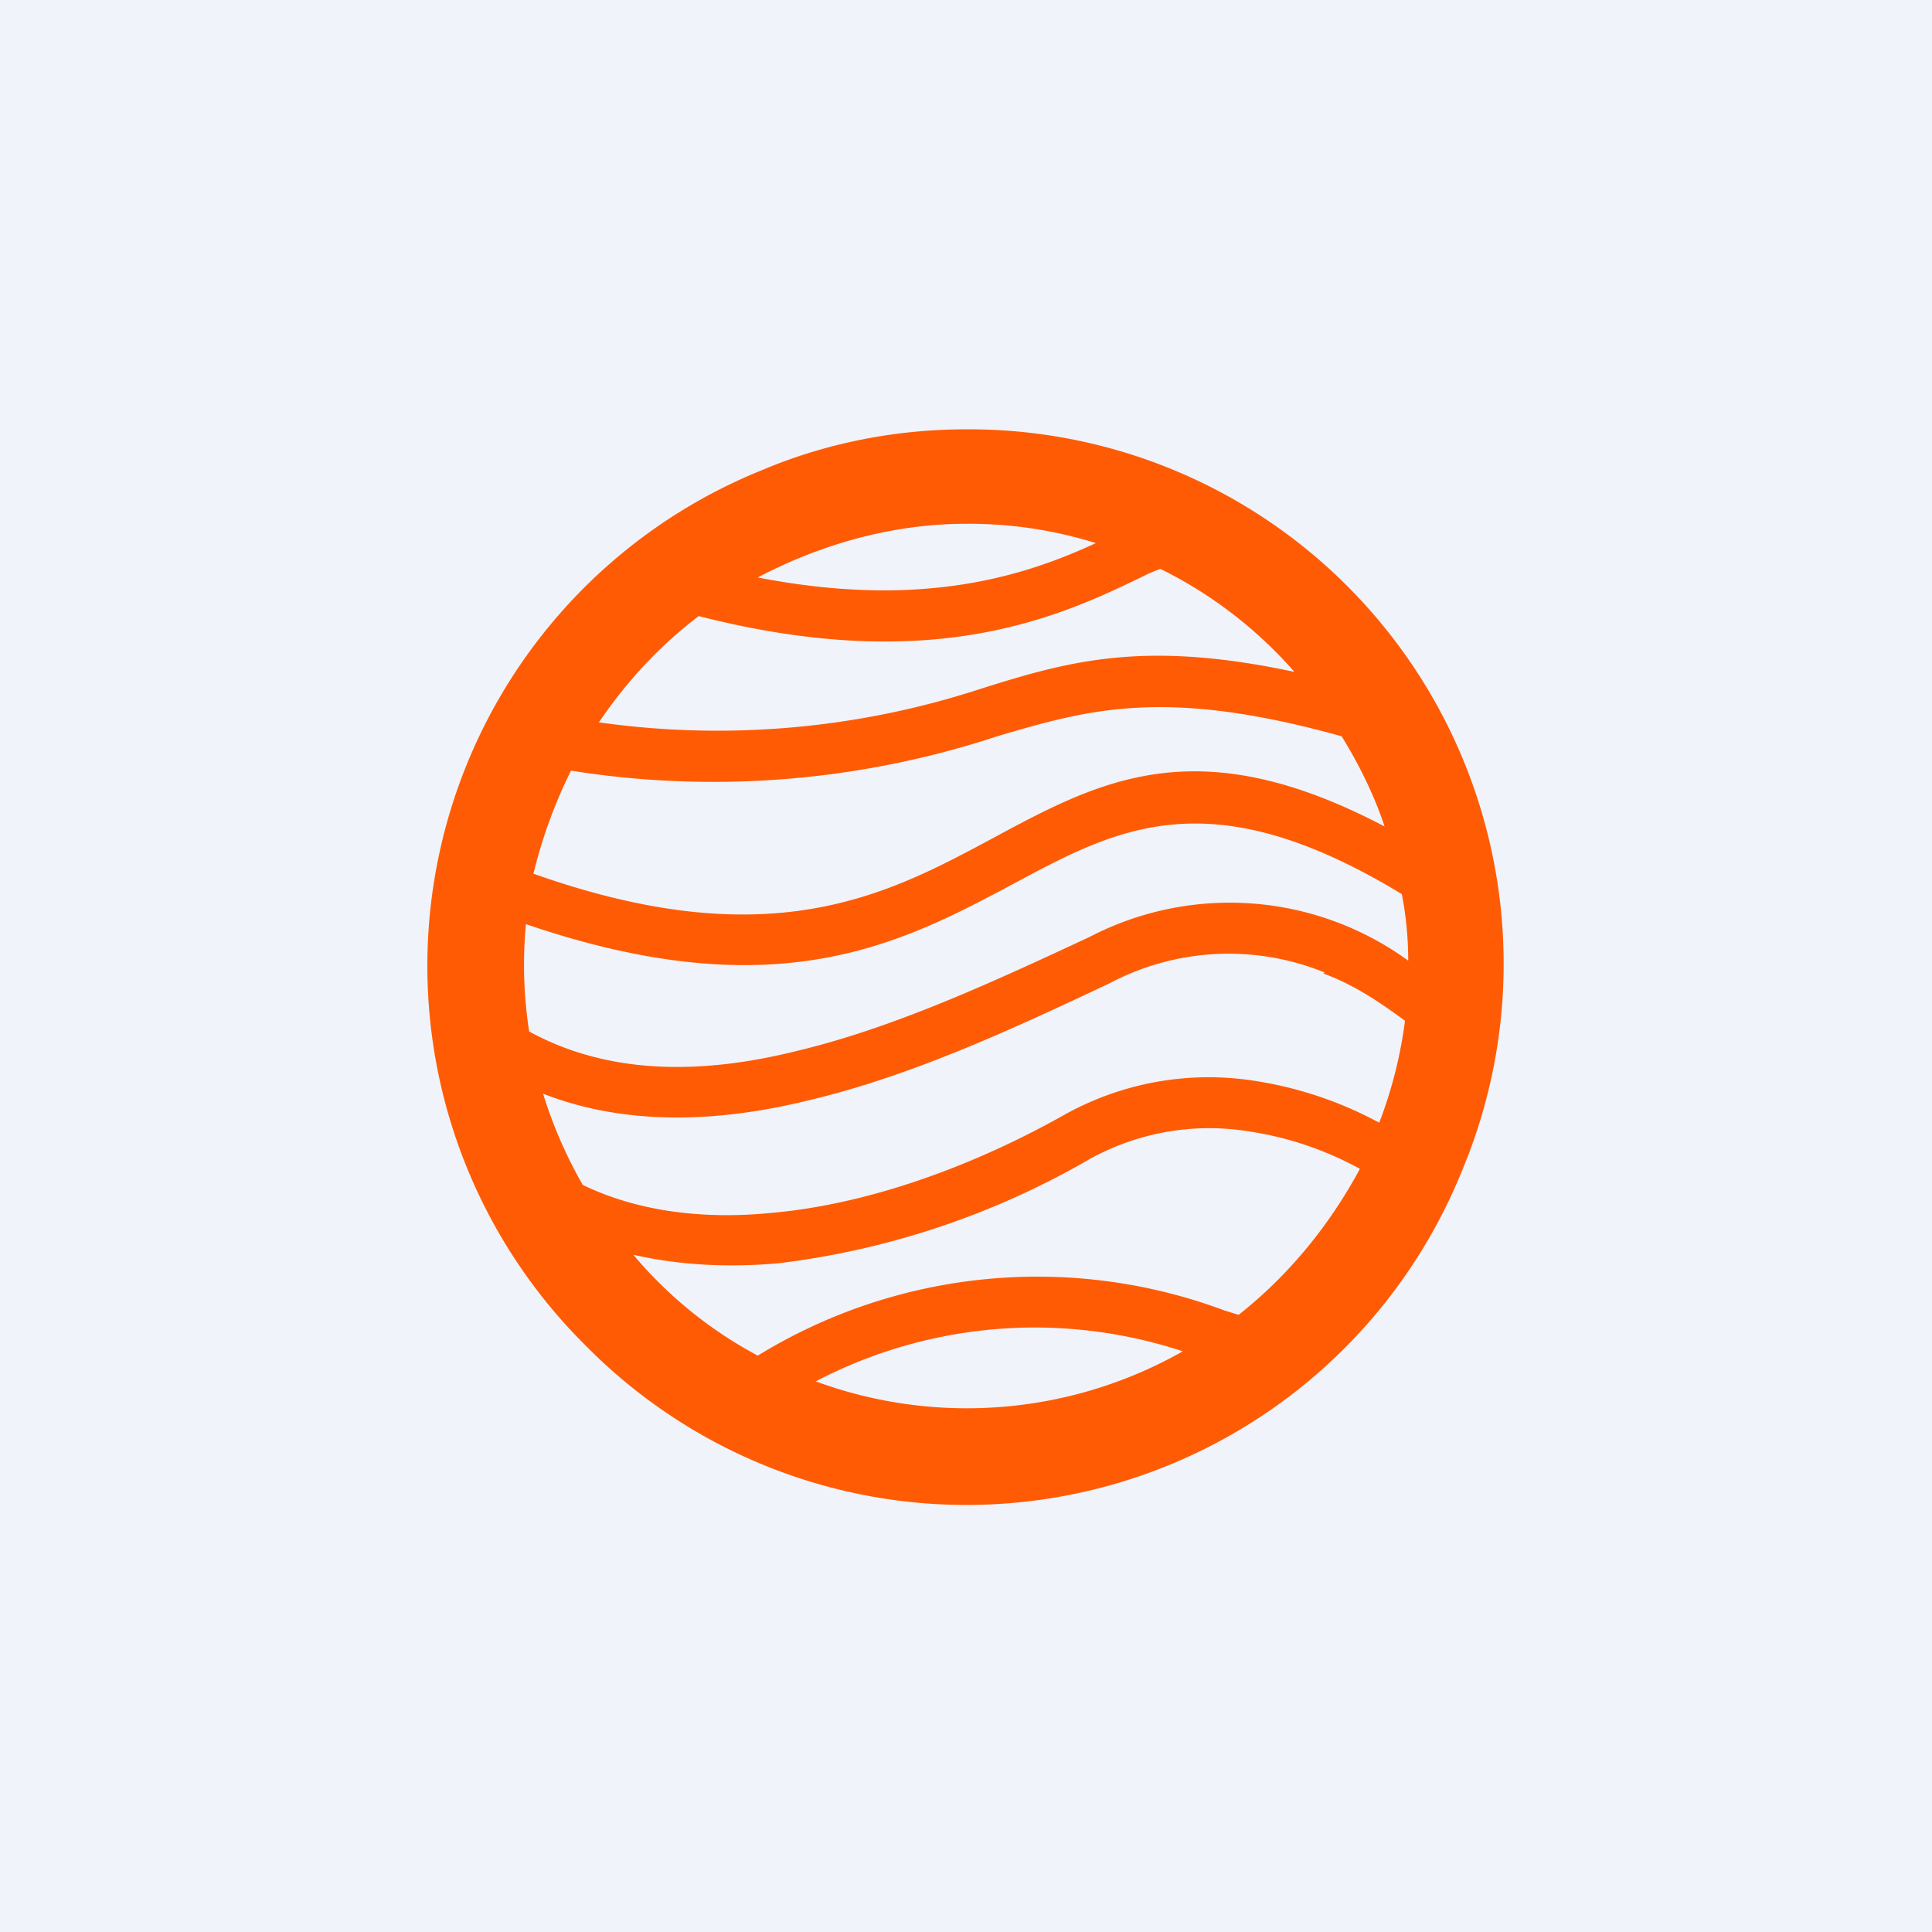 <!-- by TradingView --><svg width="18" height="18" viewBox="0 0 18 18" xmlns="http://www.w3.org/2000/svg"><path fill="#F0F3FA" d="M0 0h18v18H0z"/><path fill-rule="evenodd" d="M9 4a4.98 4.98 0 0 1 4.62 6.91 4.98 4.98 0 0 1-8.16 1.63A4.98 4.98 0 0 1 7.1 4.38C7.69 4.13 8.34 4 9 4Zm0 .88c-.7 0-1.37.2-1.94.5 1.54.3 2.5-.02 3.15-.32A3.96 3.96 0 0 0 9 4.88ZM5.58 6.73c.25-.37.56-.71.93-.99 2.23.57 3.42-.02 4.2-.4l.1-.04c.47.23.9.56 1.25.96-1.4-.3-2.1-.1-2.9.15a7.9 7.9 0 0 1-3.58.32Zm3.71.13c.85-.25 1.56-.46 3.21 0 .16.26.3.54.4.84-1.75-.92-2.65-.43-3.67.12-.97.52-2.06 1.1-4.26.32.08-.33.2-.66.35-.96a8.45 8.45 0 0 0 3.97-.32Zm.16 1.37c.97-.52 1.83-.98 3.61.1.04.2.06.41.06.62a2.83 2.83 0 0 0-2.97-.22c-.86.4-1.8.84-2.72 1.06-.88.22-1.75.23-2.5-.18a4.06 4.06 0 0 1-.03-1c2.34.8 3.5.18 4.55-.38Zm2.88.84c.3.11.54.28.76.44a4.1 4.1 0 0 1-.24.95 3.58 3.58 0 0 0-1.16-.39 2.76 2.76 0 0 0-1.78.32c-.71.4-1.71.82-2.72.91-.6.06-1.22 0-1.76-.26a4.15 4.15 0 0 1-.37-.85c.77.3 1.63.27 2.48.06.97-.23 1.93-.68 2.8-1.09a2.37 2.37 0 0 1 2-.1ZM5.9 11.69c.32.38.71.7 1.16.94a4.98 4.98 0 0 1 4.35-.42l.13.04c.47-.37.85-.84 1.13-1.36a3.1 3.1 0 0 0-1.04-.35 2.3 2.3 0 0 0-1.48.26 7.6 7.6 0 0 1-2.9.97c-.46.04-.91.02-1.35-.08Zm1.7 1.18a4.4 4.4 0 0 1 3.42-.28 4.08 4.08 0 0 1-3.42.28Z" fill="#FF5B04"/></svg>